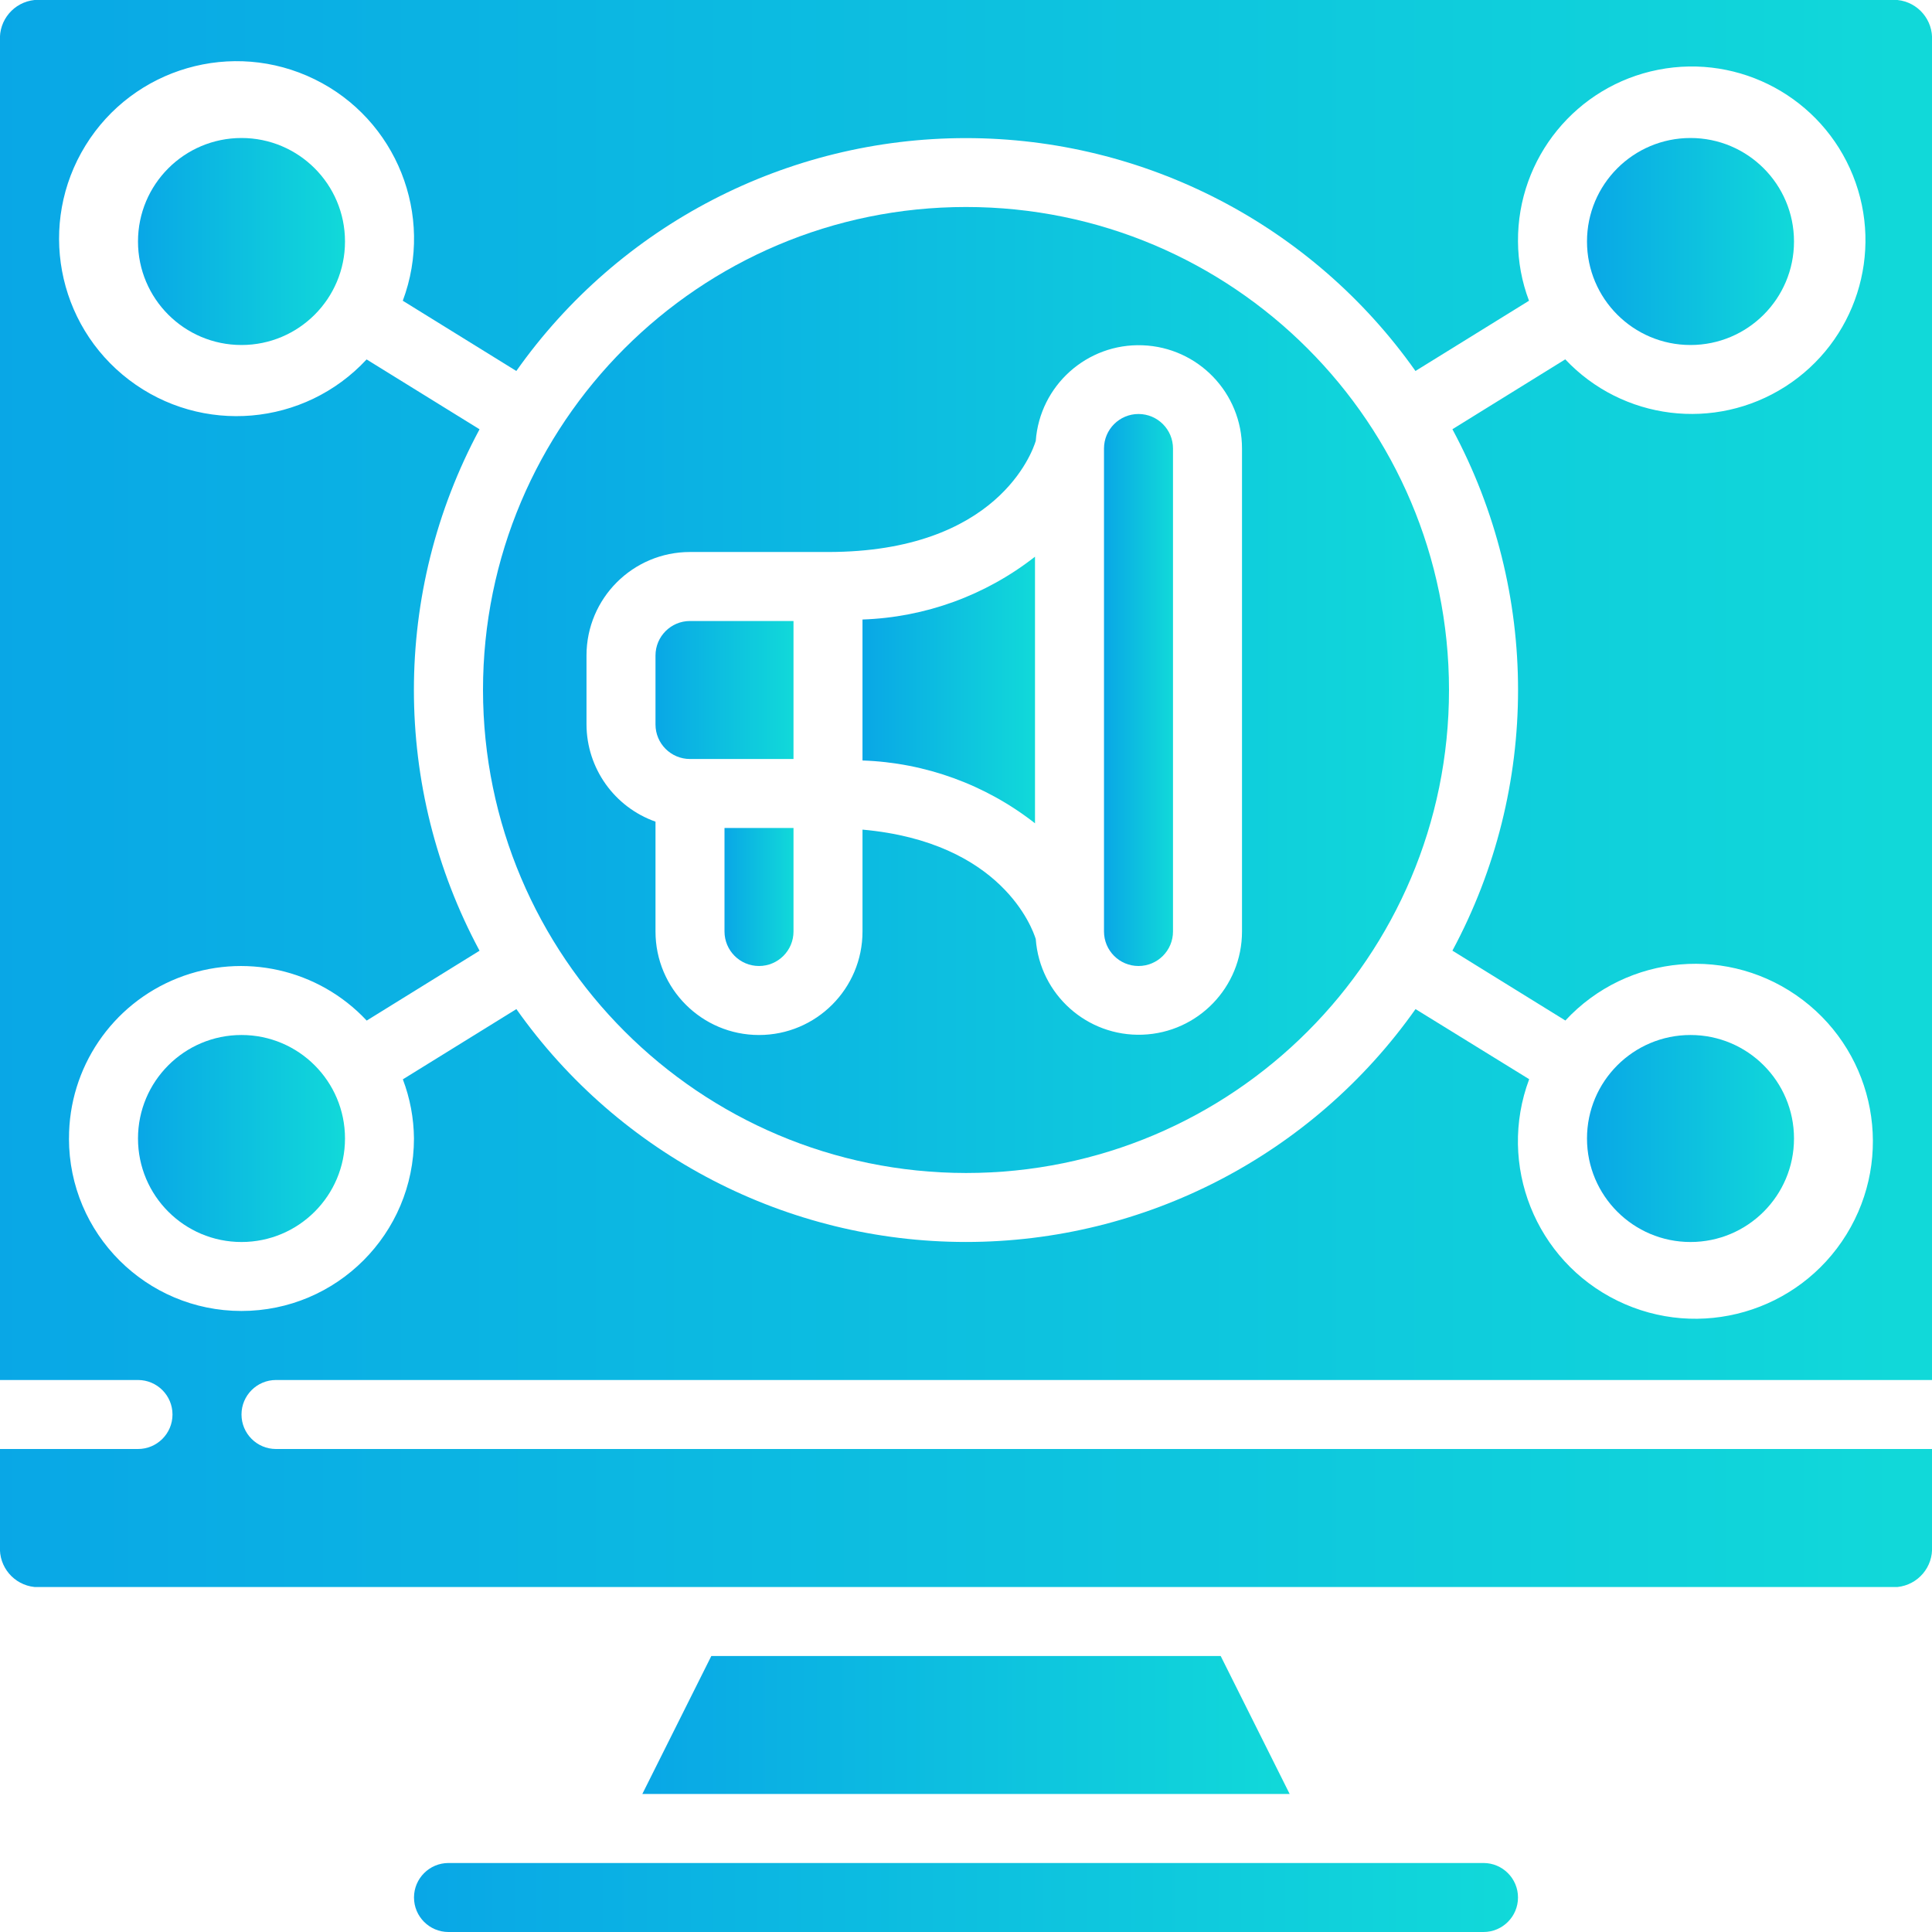 <svg height="300" viewBox="0 0 56 56" width="300" xmlns="http://www.w3.org/2000/svg" version="1.1" xmlns:xlink="http://www.w3.org/1999/xlink" xmlns:svgjs="http://svgjs.dev/svgjs"><g transform="matrix(1,0,0,1,0,0)"><g id="Page-1" fill="none" fill-rule="evenodd"><g id="016---Computer-Marketing-Network" fill="rgb(0,0,0)" fill-rule="nonzero" transform="translate(-1)"><circle id="Oval" cx="50" cy="7" r="3" fill="url(#SvgjsLinearGradient2068)" data-original-color="#000000ff" stroke="none"/><circle id="Oval" cx="8" cy="7" r="3" fill="url(#SvgjsLinearGradient2068)" data-original-color="#000000ff" stroke="none"/><path id="Shape" d="m34 28c.552 0 1-.448 1-1v-14c0-.552-.448-1-1-1s-1 .448-1 1v14c0 .552.448 1 1 1z" fill="url(#SvgjsLinearGradient2068)" data-original-color="#000000ff" stroke="none"/><path id="Shape" d="m44 54h-30c-.552 0-1 .448-1 1s.448 1 1 1h30c.552 0 1-.448 1-1s-.448-1-1-1z" fill="url(#SvgjsLinearGradient2068)" data-original-color="#000000ff" stroke="none"/><path id="Shape" d="m21.618 48-2 4h18.764l-2-4z" fill="url(#SvgjsLinearGradient2068)" data-original-color="#000000ff" stroke="none"/><circle id="Oval" cx="50" cy="33" r="3" fill="url(#SvgjsLinearGradient2068)" data-original-color="#000000ff" stroke="none"/><path id="Shape" d="m31 16.136c-1.431 1.122-3.182 1.759-5 1.821v4.086c1.818.062 3.569.699 5 1.821z" fill="url(#SvgjsLinearGradient2068)" data-original-color="#000000ff" stroke="none"/><path id="Shape" d="m22 27c0 .552.448 1 1 1s1-.448 1-1v-3h-2z" fill="url(#SvgjsLinearGradient2068)" data-original-color="#000000ff" stroke="none"/><circle id="Oval" cx="8" cy="33" r="3" fill="url(#SvgjsLinearGradient2068)" data-original-color="#000000ff" stroke="none"/><path id="Shape" d="m9 40h48v-38.818c.038-.599-.403-1.12-1-1.182h-54c-.597.062-1.038.583-1 1.182v38.818h4c.552 0 1 .448 1 1s-.448 1-1 1h-4v2.818c-.038.599.403 1.12 1 1.182h54c.597-.062 1.038-.583 1-1.182v-2.818h-48c-.552 0-1-.448-1-1s.448-1 1-1zm-6-7c-.006-2.05 1.244-3.894 3.15-4.649s4.08-.266 5.479 1.231l3.271-2.025c-2.537-4.719-2.537-10.395 0-15.114l-3.274-2.025c-1.801 1.94-4.779 2.196-6.885.593-2.106-1.603-2.652-4.542-1.262-6.795 1.39-2.252 4.262-3.082 6.639-1.919 2.377 1.163 3.484 3.941 2.557 6.42l3.291 2.036c2.989-4.233 7.849-6.75 13.031-6.75s10.042 2.517 13.031 6.75l3.291-2.036c-.208-.549-.316-1.131-.319-1.718-.017-2.42 1.689-4.51 4.063-4.977 2.374-.467 4.745.82 5.646 3.066.901 2.246.077 4.815-1.962 6.118-2.039 1.303-4.717.972-6.377-.79l-3.271 2.025c2.537 4.719 2.537 10.395 0 15.114l3.274 2.025c1.801-1.94 4.779-2.196 6.885-.593 2.106 1.603 2.652 4.542 1.262 6.795-1.39 2.252-4.262 3.082-6.639 1.919-2.377-1.163-3.484-3.941-2.557-6.42l-3.294-2.032c-2.989 4.233-7.849 6.75-13.031 6.75s-10.042-2.517-13.031-6.75l-3.291 2.036c.208.548.317 1.128.322 1.714 0 2.761-2.239 5-5 5-2.761 0-5-2.239-5-5z" fill="url(#SvgjsLinearGradient2068)" data-original-color="#000000ff" stroke="none"/><path id="Shape" d="m29 34c7.732 0 14-6.268 14-14s-6.268-14-14-14-14 6.268-14 14c.008 7.729 6.271 13.992 14 14zm-11-13v-2c0-1.657 1.343-3 3-3h4c4.906 0 5.925-2.9 6.022-3.22.118-1.606 1.485-2.832 3.095-2.772 1.61.059 2.884 1.382 2.883 2.992v14c0 1.61-1.274 2.932-2.883 2.991-1.609.059-2.977-1.166-3.095-2.772-.093-.3-.983-2.809-5.022-3.172v2.953c0 1.657-1.343 3-3 3s-3-1.343-3-3v-3.184c-1.194-.422-1.995-1.549-2-2.816z" fill="url(#SvgjsLinearGradient2068)" data-original-color="#000000ff" stroke="none"/><path id="Shape" d="m21 22h3v-4h-3c-.552 0-1 .448-1 1v2c0 .552.448 1 1 1z" fill="url(#SvgjsLinearGradient2068)" data-original-color="#000000ff" stroke="none"/></g></g></g><defs><linearGradient id="SvgjsLinearGradient2068"><stop stop-color="#09a7e6ff" offset="0"/><stop stop-color="#11d9d9ff" offset="1"/></linearGradient></defs></svg>